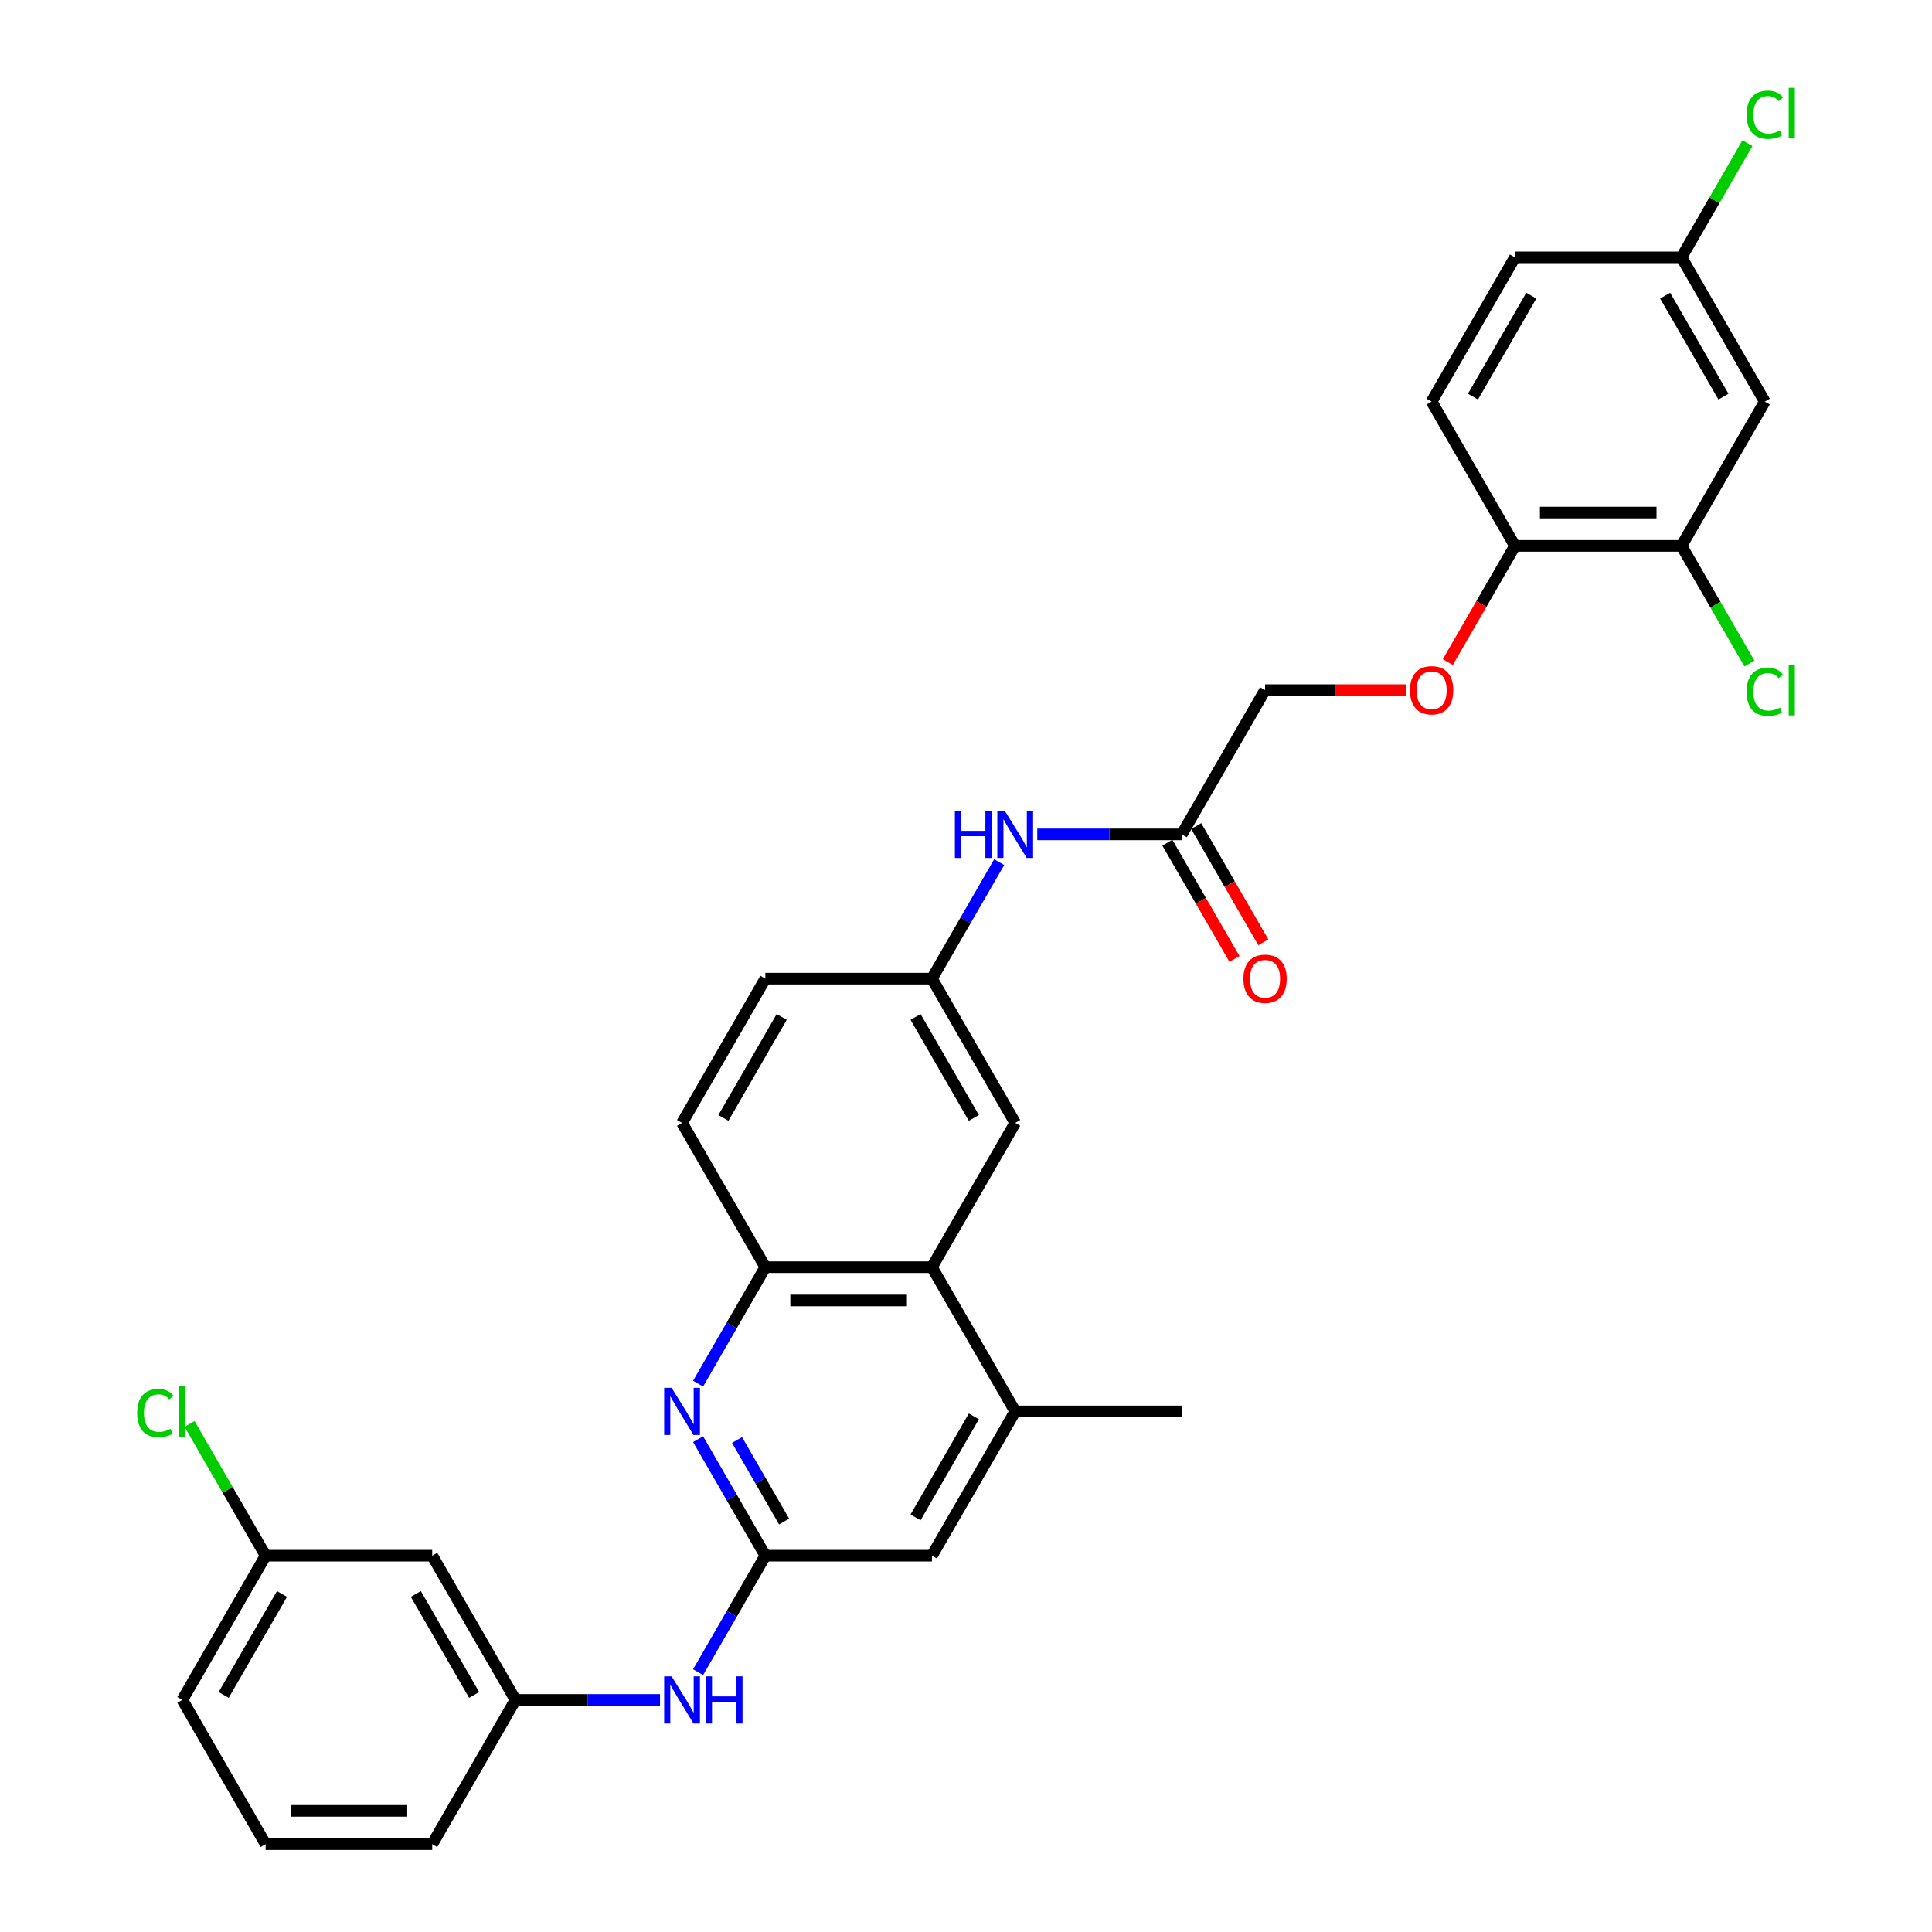 <?xml version='1.0' encoding='iso-8859-1'?>
<svg version='1.1' baseProfile='full'
              xmlns='http://www.w3.org/2000/svg'
                      xmlns:rdkit='http://www.rdkit.org/xml'
                      xmlns:xlink='http://www.w3.org/1999/xlink'
                  xml:space='preserve'
width='1000px' height='1000px' viewBox='0 0 1000 1000'>
<!-- END OF HEADER -->
<rect style='opacity:1.0;fill:#FFFFFF;stroke:none' width='1000' height='1000' x='0' y='0'> </rect>
<path class='bond-0' d='M 361.326,744.909 L 378.734,775.06' style='fill:none;fill-rule:evenodd;stroke:#0000FF;stroke-width:6px;stroke-linecap:butt;stroke-linejoin:miter;stroke-opacity:1' />
<path class='bond-0' d='M 378.734,775.06 L 396.142,805.212' style='fill:none;fill-rule:evenodd;stroke:#000000;stroke-width:6px;stroke-linecap:butt;stroke-linejoin:miter;stroke-opacity:1' />
<path class='bond-0' d='M 381.482,745.332 L 393.667,766.438' style='fill:none;fill-rule:evenodd;stroke:#0000FF;stroke-width:6px;stroke-linecap:butt;stroke-linejoin:miter;stroke-opacity:1' />
<path class='bond-0' d='M 393.667,766.438 L 405.853,787.544' style='fill:none;fill-rule:evenodd;stroke:#000000;stroke-width:6px;stroke-linecap:butt;stroke-linejoin:miter;stroke-opacity:1' />
<path class='bond-2' d='M 361.326,716.181 L 378.734,686.029' style='fill:none;fill-rule:evenodd;stroke:#0000FF;stroke-width:6px;stroke-linecap:butt;stroke-linejoin:miter;stroke-opacity:1' />
<path class='bond-2' d='M 378.734,686.029 L 396.142,655.878' style='fill:none;fill-rule:evenodd;stroke:#000000;stroke-width:6px;stroke-linecap:butt;stroke-linejoin:miter;stroke-opacity:1' />
<path class='bond-5' d='M 396.142,805.212 L 378.734,835.363' style='fill:none;fill-rule:evenodd;stroke:#000000;stroke-width:6px;stroke-linecap:butt;stroke-linejoin:miter;stroke-opacity:1' />
<path class='bond-5' d='M 378.734,835.363 L 361.326,865.515' style='fill:none;fill-rule:evenodd;stroke:#0000FF;stroke-width:6px;stroke-linecap:butt;stroke-linejoin:miter;stroke-opacity:1' />
<path class='bond-7' d='M 396.142,805.212 L 482.36,805.212' style='fill:none;fill-rule:evenodd;stroke:#000000;stroke-width:6px;stroke-linecap:butt;stroke-linejoin:miter;stroke-opacity:1' />
<path class='bond-1' d='M 482.36,655.878 L 396.142,655.878' style='fill:none;fill-rule:evenodd;stroke:#000000;stroke-width:6px;stroke-linecap:butt;stroke-linejoin:miter;stroke-opacity:1' />
<path class='bond-1' d='M 469.427,673.121 L 409.075,673.121' style='fill:none;fill-rule:evenodd;stroke:#000000;stroke-width:6px;stroke-linecap:butt;stroke-linejoin:miter;stroke-opacity:1' />
<path class='bond-3' d='M 482.36,655.878 L 525.469,730.545' style='fill:none;fill-rule:evenodd;stroke:#000000;stroke-width:6px;stroke-linecap:butt;stroke-linejoin:miter;stroke-opacity:1' />
<path class='bond-11' d='M 482.36,655.878 L 525.469,581.211' style='fill:none;fill-rule:evenodd;stroke:#000000;stroke-width:6px;stroke-linecap:butt;stroke-linejoin:miter;stroke-opacity:1' />
<path class='bond-16' d='M 396.142,655.878 L 353.033,581.211' style='fill:none;fill-rule:evenodd;stroke:#000000;stroke-width:6px;stroke-linecap:butt;stroke-linejoin:miter;stroke-opacity:1' />
<path class='bond-27' d='M 525.469,730.545 L 611.687,730.545' style='fill:none;fill-rule:evenodd;stroke:#000000;stroke-width:6px;stroke-linecap:butt;stroke-linejoin:miter;stroke-opacity:1' />
<path class='bond-31' d='M 525.469,730.545 L 482.36,805.212' style='fill:none;fill-rule:evenodd;stroke:#000000;stroke-width:6px;stroke-linecap:butt;stroke-linejoin:miter;stroke-opacity:1' />
<path class='bond-31' d='M 504.069,733.123 L 473.893,785.39' style='fill:none;fill-rule:evenodd;stroke:#000000;stroke-width:6px;stroke-linecap:butt;stroke-linejoin:miter;stroke-opacity:1' />
<path class='bond-4' d='M 870.341,282.543 L 784.123,282.543' style='fill:none;fill-rule:evenodd;stroke:#000000;stroke-width:6px;stroke-linecap:butt;stroke-linejoin:miter;stroke-opacity:1' />
<path class='bond-4' d='M 857.408,265.3 L 797.055,265.3' style='fill:none;fill-rule:evenodd;stroke:#000000;stroke-width:6px;stroke-linecap:butt;stroke-linejoin:miter;stroke-opacity:1' />
<path class='bond-8' d='M 870.341,282.543 L 913.449,207.876' style='fill:none;fill-rule:evenodd;stroke:#000000;stroke-width:6px;stroke-linecap:butt;stroke-linejoin:miter;stroke-opacity:1' />
<path class='bond-21' d='M 870.341,282.543 L 887.923,312.996' style='fill:none;fill-rule:evenodd;stroke:#000000;stroke-width:6px;stroke-linecap:butt;stroke-linejoin:miter;stroke-opacity:1' />
<path class='bond-21' d='M 887.923,312.996 L 905.505,343.45' style='fill:none;fill-rule:evenodd;stroke:#00CC00;stroke-width:6px;stroke-linecap:butt;stroke-linejoin:miter;stroke-opacity:1' />
<path class='bond-14' d='M 341.618,879.879 L 304.216,879.879' style='fill:none;fill-rule:evenodd;stroke:#0000FF;stroke-width:6px;stroke-linecap:butt;stroke-linejoin:miter;stroke-opacity:1' />
<path class='bond-14' d='M 304.216,879.879 L 266.815,879.879' style='fill:none;fill-rule:evenodd;stroke:#000000;stroke-width:6px;stroke-linecap:butt;stroke-linejoin:miter;stroke-opacity:1' />
<path class='bond-6' d='M 611.687,431.877 L 574.285,431.877' style='fill:none;fill-rule:evenodd;stroke:#000000;stroke-width:6px;stroke-linecap:butt;stroke-linejoin:miter;stroke-opacity:1' />
<path class='bond-6' d='M 574.285,431.877 L 536.884,431.877' style='fill:none;fill-rule:evenodd;stroke:#0000FF;stroke-width:6px;stroke-linecap:butt;stroke-linejoin:miter;stroke-opacity:1' />
<path class='bond-17' d='M 604.22,436.188 L 621.588,466.27' style='fill:none;fill-rule:evenodd;stroke:#000000;stroke-width:6px;stroke-linecap:butt;stroke-linejoin:miter;stroke-opacity:1' />
<path class='bond-17' d='M 621.588,466.27 L 638.956,496.353' style='fill:none;fill-rule:evenodd;stroke:#FF0000;stroke-width:6px;stroke-linecap:butt;stroke-linejoin:miter;stroke-opacity:1' />
<path class='bond-17' d='M 619.153,427.566 L 636.522,457.649' style='fill:none;fill-rule:evenodd;stroke:#000000;stroke-width:6px;stroke-linecap:butt;stroke-linejoin:miter;stroke-opacity:1' />
<path class='bond-17' d='M 636.522,457.649 L 653.89,487.731' style='fill:none;fill-rule:evenodd;stroke:#FF0000;stroke-width:6px;stroke-linecap:butt;stroke-linejoin:miter;stroke-opacity:1' />
<path class='bond-20' d='M 611.687,431.877 L 654.796,357.21' style='fill:none;fill-rule:evenodd;stroke:#000000;stroke-width:6px;stroke-linecap:butt;stroke-linejoin:miter;stroke-opacity:1' />
<path class='bond-34' d='M 913.449,207.876 L 870.341,133.209' style='fill:none;fill-rule:evenodd;stroke:#000000;stroke-width:6px;stroke-linecap:butt;stroke-linejoin:miter;stroke-opacity:1' />
<path class='bond-34' d='M 892.05,205.298 L 861.873,153.031' style='fill:none;fill-rule:evenodd;stroke:#000000;stroke-width:6px;stroke-linecap:butt;stroke-linejoin:miter;stroke-opacity:1' />
<path class='bond-9' d='M 517.176,446.241 L 499.768,476.392' style='fill:none;fill-rule:evenodd;stroke:#0000FF;stroke-width:6px;stroke-linecap:butt;stroke-linejoin:miter;stroke-opacity:1' />
<path class='bond-9' d='M 499.768,476.392 L 482.36,506.544' style='fill:none;fill-rule:evenodd;stroke:#000000;stroke-width:6px;stroke-linecap:butt;stroke-linejoin:miter;stroke-opacity:1' />
<path class='bond-10' d='M 784.123,282.543 L 766.754,312.626' style='fill:none;fill-rule:evenodd;stroke:#000000;stroke-width:6px;stroke-linecap:butt;stroke-linejoin:miter;stroke-opacity:1' />
<path class='bond-10' d='M 766.754,312.626 L 749.386,342.708' style='fill:none;fill-rule:evenodd;stroke:#FF0000;stroke-width:6px;stroke-linecap:butt;stroke-linejoin:miter;stroke-opacity:1' />
<path class='bond-18' d='M 784.123,282.543 L 741.014,207.876' style='fill:none;fill-rule:evenodd;stroke:#000000;stroke-width:6px;stroke-linecap:butt;stroke-linejoin:miter;stroke-opacity:1' />
<path class='bond-32' d='M 525.469,581.211 L 482.36,506.544' style='fill:none;fill-rule:evenodd;stroke:#000000;stroke-width:6px;stroke-linecap:butt;stroke-linejoin:miter;stroke-opacity:1' />
<path class='bond-32' d='M 504.069,578.633 L 473.893,526.366' style='fill:none;fill-rule:evenodd;stroke:#000000;stroke-width:6px;stroke-linecap:butt;stroke-linejoin:miter;stroke-opacity:1' />
<path class='bond-12' d='M 482.36,506.544 L 396.142,506.544' style='fill:none;fill-rule:evenodd;stroke:#000000;stroke-width:6px;stroke-linecap:butt;stroke-linejoin:miter;stroke-opacity:1' />
<path class='bond-13' d='M 727.65,357.21 L 691.223,357.21' style='fill:none;fill-rule:evenodd;stroke:#FF0000;stroke-width:6px;stroke-linecap:butt;stroke-linejoin:miter;stroke-opacity:1' />
<path class='bond-13' d='M 691.223,357.21 L 654.796,357.21' style='fill:none;fill-rule:evenodd;stroke:#000000;stroke-width:6px;stroke-linecap:butt;stroke-linejoin:miter;stroke-opacity:1' />
<path class='bond-15' d='M 266.815,879.879 L 223.706,805.212' style='fill:none;fill-rule:evenodd;stroke:#000000;stroke-width:6px;stroke-linecap:butt;stroke-linejoin:miter;stroke-opacity:1' />
<path class='bond-15' d='M 245.415,877.3 L 215.239,825.033' style='fill:none;fill-rule:evenodd;stroke:#000000;stroke-width:6px;stroke-linecap:butt;stroke-linejoin:miter;stroke-opacity:1' />
<path class='bond-29' d='M 266.815,879.879 L 223.706,954.545' style='fill:none;fill-rule:evenodd;stroke:#000000;stroke-width:6px;stroke-linecap:butt;stroke-linejoin:miter;stroke-opacity:1' />
<path class='bond-22' d='M 223.706,805.212 L 137.488,805.212' style='fill:none;fill-rule:evenodd;stroke:#000000;stroke-width:6px;stroke-linecap:butt;stroke-linejoin:miter;stroke-opacity:1' />
<path class='bond-23' d='M 353.033,581.211 L 396.142,506.544' style='fill:none;fill-rule:evenodd;stroke:#000000;stroke-width:6px;stroke-linecap:butt;stroke-linejoin:miter;stroke-opacity:1' />
<path class='bond-23' d='M 374.433,578.633 L 404.609,526.366' style='fill:none;fill-rule:evenodd;stroke:#000000;stroke-width:6px;stroke-linecap:butt;stroke-linejoin:miter;stroke-opacity:1' />
<path class='bond-24' d='M 741.014,207.876 L 784.123,133.209' style='fill:none;fill-rule:evenodd;stroke:#000000;stroke-width:6px;stroke-linecap:butt;stroke-linejoin:miter;stroke-opacity:1' />
<path class='bond-24' d='M 762.413,205.298 L 792.59,153.031' style='fill:none;fill-rule:evenodd;stroke:#000000;stroke-width:6px;stroke-linecap:butt;stroke-linejoin:miter;stroke-opacity:1' />
<path class='bond-19' d='M 870.341,133.209 L 784.123,133.209' style='fill:none;fill-rule:evenodd;stroke:#000000;stroke-width:6px;stroke-linecap:butt;stroke-linejoin:miter;stroke-opacity:1' />
<path class='bond-25' d='M 870.341,133.209 L 887.405,103.653' style='fill:none;fill-rule:evenodd;stroke:#000000;stroke-width:6px;stroke-linecap:butt;stroke-linejoin:miter;stroke-opacity:1' />
<path class='bond-25' d='M 887.405,103.653 L 904.47,74.096' style='fill:none;fill-rule:evenodd;stroke:#00CC00;stroke-width:6px;stroke-linecap:butt;stroke-linejoin:miter;stroke-opacity:1' />
<path class='bond-26' d='M 137.488,805.212 L 117.805,771.119' style='fill:none;fill-rule:evenodd;stroke:#000000;stroke-width:6px;stroke-linecap:butt;stroke-linejoin:miter;stroke-opacity:1' />
<path class='bond-26' d='M 117.805,771.119 L 98.121,737.026' style='fill:none;fill-rule:evenodd;stroke:#00CC00;stroke-width:6px;stroke-linecap:butt;stroke-linejoin:miter;stroke-opacity:1' />
<path class='bond-33' d='M 137.488,805.212 L 94.379,879.879' style='fill:none;fill-rule:evenodd;stroke:#000000;stroke-width:6px;stroke-linecap:butt;stroke-linejoin:miter;stroke-opacity:1' />
<path class='bond-33' d='M 145.955,825.033 L 115.779,877.3' style='fill:none;fill-rule:evenodd;stroke:#000000;stroke-width:6px;stroke-linecap:butt;stroke-linejoin:miter;stroke-opacity:1' />
<path class='bond-28' d='M 137.488,954.545 L 223.706,954.545' style='fill:none;fill-rule:evenodd;stroke:#000000;stroke-width:6px;stroke-linecap:butt;stroke-linejoin:miter;stroke-opacity:1' />
<path class='bond-28' d='M 150.421,937.302 L 210.773,937.302' style='fill:none;fill-rule:evenodd;stroke:#000000;stroke-width:6px;stroke-linecap:butt;stroke-linejoin:miter;stroke-opacity:1' />
<path class='bond-30' d='M 137.488,954.545 L 94.379,879.879' style='fill:none;fill-rule:evenodd;stroke:#000000;stroke-width:6px;stroke-linecap:butt;stroke-linejoin:miter;stroke-opacity:1' />
<path  class='atom-0' d='M 347.636 718.336
L 355.637 731.269
Q 356.43 732.545, 357.706 734.856
Q 358.982 737.166, 359.051 737.304
L 359.051 718.336
L 362.293 718.336
L 362.293 742.753
L 358.947 742.753
L 350.36 728.613
Q 349.36 726.958, 348.291 725.061
Q 347.256 723.164, 346.946 722.578
L 346.946 742.753
L 343.773 742.753
L 343.773 718.336
L 347.636 718.336
' fill='#0000FF'/>
<path  class='atom-6' d='M 347.636 867.67
L 355.637 880.603
Q 356.43 881.879, 357.706 884.189
Q 358.982 886.5, 359.051 886.638
L 359.051 867.67
L 362.293 867.67
L 362.293 892.087
L 358.947 892.087
L 350.36 877.947
Q 349.36 876.292, 348.291 874.395
Q 347.256 872.498, 346.946 871.912
L 346.946 892.087
L 343.773 892.087
L 343.773 867.67
L 347.636 867.67
' fill='#0000FF'/>
<path  class='atom-6' d='M 365.224 867.67
L 368.535 867.67
L 368.535 878.051
L 381.019 878.051
L 381.019 867.67
L 384.33 867.67
L 384.33 892.087
L 381.019 892.087
L 381.019 880.81
L 368.535 880.81
L 368.535 892.087
L 365.224 892.087
L 365.224 867.67
' fill='#0000FF'/>
<path  class='atom-10' d='M 494.241 419.669
L 497.551 419.669
L 497.551 430.049
L 510.036 430.049
L 510.036 419.669
L 513.347 419.669
L 513.347 444.085
L 510.036 444.085
L 510.036 432.808
L 497.551 432.808
L 497.551 444.085
L 494.241 444.085
L 494.241 419.669
' fill='#0000FF'/>
<path  class='atom-10' d='M 520.072 419.669
L 528.073 432.601
Q 528.866 433.877, 530.142 436.188
Q 531.418 438.499, 531.487 438.637
L 531.487 419.669
L 534.729 419.669
L 534.729 444.085
L 531.383 444.085
L 522.796 429.946
Q 521.796 428.29, 520.727 426.394
Q 519.692 424.497, 519.382 423.91
L 519.382 444.085
L 516.209 444.085
L 516.209 419.669
L 520.072 419.669
' fill='#0000FF'/>
<path  class='atom-14' d='M 729.805 357.279
Q 729.805 351.416, 732.702 348.14
Q 735.599 344.864, 741.014 344.864
Q 746.428 344.864, 749.325 348.14
Q 752.222 351.416, 752.222 357.279
Q 752.222 363.211, 749.291 366.591
Q 746.359 369.936, 741.014 369.936
Q 735.634 369.936, 732.702 366.591
Q 729.805 363.245, 729.805 357.279
M 741.014 367.177
Q 744.738 367.177, 746.738 364.694
Q 748.773 362.176, 748.773 357.279
Q 748.773 352.485, 746.738 350.071
Q 744.738 347.623, 741.014 347.623
Q 737.289 347.623, 735.254 350.037
Q 733.254 352.451, 733.254 357.279
Q 733.254 362.211, 735.254 364.694
Q 737.289 367.177, 741.014 367.177
' fill='#FF0000'/>
<path  class='atom-18' d='M 643.587 506.613
Q 643.587 500.75, 646.484 497.474
Q 649.381 494.198, 654.796 494.198
Q 660.21 494.198, 663.107 497.474
Q 666.004 500.75, 666.004 506.613
Q 666.004 512.545, 663.073 515.924
Q 660.141 519.27, 654.796 519.27
Q 649.416 519.27, 646.484 515.924
Q 643.587 512.579, 643.587 506.613
M 654.796 516.511
Q 658.52 516.511, 660.521 514.028
Q 662.555 511.51, 662.555 506.613
Q 662.555 501.819, 660.521 499.405
Q 658.52 496.957, 654.796 496.957
Q 651.071 496.957, 649.036 499.371
Q 647.036 501.785, 647.036 506.613
Q 647.036 511.545, 649.036 514.028
Q 651.071 516.511, 654.796 516.511
' fill='#FF0000'/>
<path  class='atom-22' d='M 904.034 358.055
Q 904.034 351.985, 906.862 348.812
Q 909.725 345.605, 915.139 345.605
Q 920.174 345.605, 922.864 349.157
L 920.588 351.02
Q 918.623 348.433, 915.139 348.433
Q 911.449 348.433, 909.483 350.916
Q 907.552 353.365, 907.552 358.055
Q 907.552 362.883, 909.552 365.366
Q 911.587 367.849, 915.519 367.849
Q 918.209 367.849, 921.347 366.228
L 922.313 368.815
Q 921.037 369.643, 919.105 370.126
Q 917.174 370.608, 915.036 370.608
Q 909.725 370.608, 906.862 367.367
Q 904.034 364.125, 904.034 358.055
' fill='#00CC00'/>
<path  class='atom-22' d='M 925.83 344.122
L 929.003 344.122
L 929.003 370.298
L 925.83 370.298
L 925.83 344.122
' fill='#00CC00'/>
<path  class='atom-26' d='M 904.034 59.387
Q 904.034 53.318, 906.862 50.145
Q 909.725 46.938, 915.139 46.938
Q 920.174 46.938, 922.864 50.49
L 920.588 52.352
Q 918.623 49.765, 915.139 49.765
Q 911.449 49.765, 909.483 52.248
Q 907.552 54.697, 907.552 59.387
Q 907.552 64.216, 909.552 66.699
Q 911.587 69.182, 915.519 69.182
Q 918.209 69.182, 921.347 67.561
L 922.313 70.147
Q 921.037 70.975, 919.105 71.458
Q 917.174 71.941, 915.036 71.941
Q 909.725 71.941, 906.862 68.699
Q 904.034 65.457, 904.034 59.387
' fill='#00CC00'/>
<path  class='atom-26' d='M 925.83 45.455
L 929.003 45.455
L 929.003 71.63
L 925.83 71.63
L 925.83 45.455
' fill='#00CC00'/>
<path  class='atom-27' d='M 70.997 731.39
Q 70.997 725.32, 73.825 722.147
Q 76.687 718.94, 82.102 718.94
Q 87.137 718.94, 89.827 722.492
L 87.551 724.354
Q 85.585 721.768, 82.102 721.768
Q 78.412 721.768, 76.446 724.251
Q 74.514 726.699, 74.514 731.39
Q 74.514 736.218, 76.515 738.701
Q 78.549 741.184, 82.481 741.184
Q 85.171 741.184, 88.309 739.563
L 89.275 742.15
Q 87.999 742.977, 86.068 743.46
Q 84.136 743.943, 81.998 743.943
Q 76.687 743.943, 73.825 740.701
Q 70.997 737.459, 70.997 731.39
' fill='#00CC00'/>
<path  class='atom-27' d='M 92.793 717.457
L 95.966 717.457
L 95.966 743.633
L 92.793 743.633
L 92.793 717.457
' fill='#00CC00'/>
</svg>
